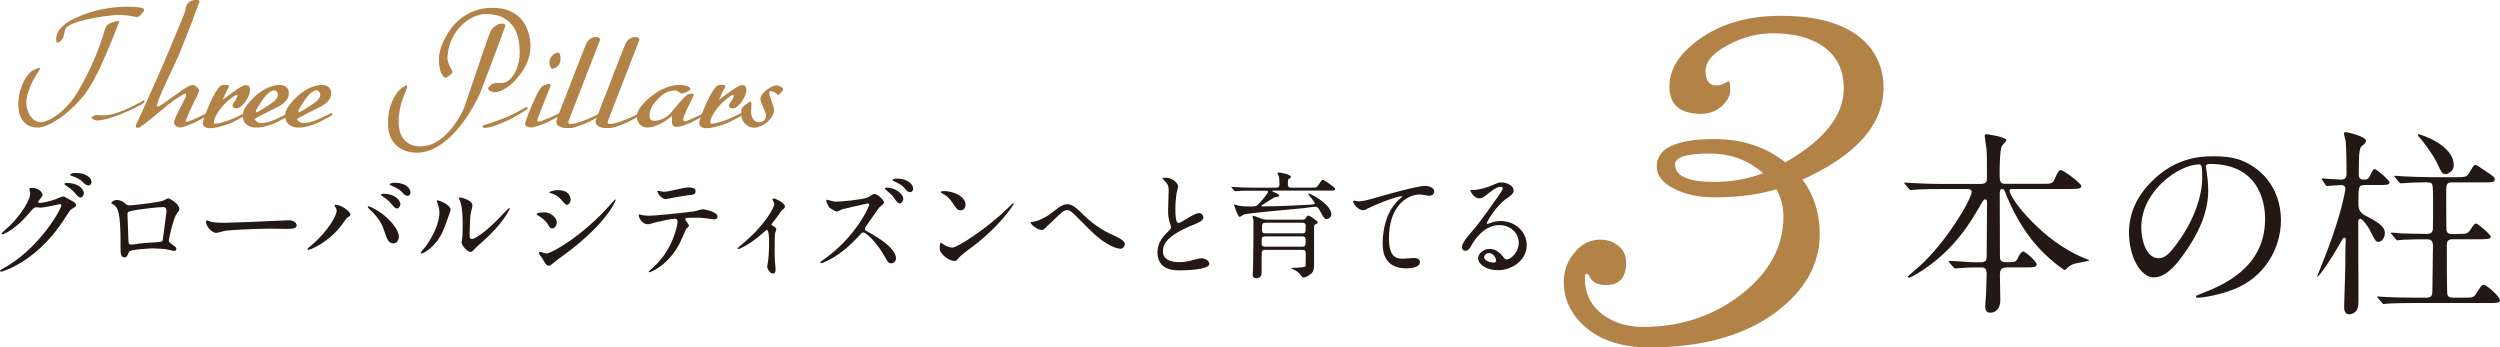 <?xml version="1.0" encoding="UTF-8"?>
<svg xmlns="http://www.w3.org/2000/svg" viewBox="0 0 427.28 59.38">
  <defs>
    <style>
      .cls-1 {
        isolation: isolate;
      }

      .cls-2 {
        fill: #231815;
      }

      .cls-3 {
        mix-blend-mode: multiply;
      }

      .cls-4 {
        fill: #b28247;
      }
    </style>
  </defs>
  <g class="cls-1">
    <g id="_レイヤー_2" data-name="レイヤー 2">
      <g id="_レイヤー_2-2" data-name="レイヤー 2">
        <g>
          <g>
            <g class="cls-3">
              <g>
                <path class="cls-2" d="M342.9,45.72c-.92,0-1.09,.41-1.09,1.42,0,.64,.07,3.63,.07,4.21,0,1.22-.68,2.1-1.73,2.1-.85,0-.85-.81-.85-1.15,0-.31,.14-1.9,.14-2.04,.03-1.19,.1-3.22,.1-3.46,0-1.09-.54-1.09-.98-1.09h-1.19c-.85,0-1.8,.07-2.21,.1-.17,0-.85,.07-.98,.07s-.14,0-.31-.2l-.75-.85s-.1-.1-.1-.17,.1-.07,.14-.07c.68,0,3.7,.24,4.31,.24h1.02c.98,0,1.05-.44,1.05-1.05,0-1.43,.07-7.77,.07-9.06,0-.34,0-.64-.31-.64-.27,0-.31,.1-1.02,1.32-1.46,2.51-4.07,7.02-9.54,10.69-.03,.03-2.04,1.36-2.48,1.36-.07,0-.2-.03-.2-.14s1.76-1.59,2.1-1.9c4.65-4.21,8.82-11.47,8.82-12.59,0-.51-.48-.51-.85-.51h-4.58c-.95,0-2.31,0-3.56,.07-.2,0-1.19,.1-1.39,.1-.1,0-.14,0-.34-.2l-.68-.81c-.07-.1-.14-.17-.14-.2,0-.07,.1-.07,.14-.07,.24,0,1.32,.1,1.56,.1,1.93,.1,3.19,.14,4.58,.14h6.75c1.12,0,1.12-.51,1.12-1.09,0-2.92,0-4.04-.07-4.79-.03-.24-.31-2.14-.31-2.31,0-.31,.2-.31,.31-.31s3.39,.44,3.39,1.05c0,.2-.71,.81-.78,.98-.34,.75-.37,3.63-.37,4.62,0,1.19,0,1.83,.88,1.83h6.35c1.56,0,1.8,0,2.17-.81,.61-1.43,.81-1.53,1.09-1.53,.41,0,3.46,2.24,3.46,2.71,0,.51-.64,.51-1.83,.51h-9.74c-.44,0-.68,0-.68,.31,0,1.22,5.53,8.59,12.76,11.5,.75,.31,.85,.31,.85,.41s-1.97,.41-2.34,.51c-.61,.17-.92,.31-1.42,.78-.27,.27-.34,.34-.44,.34-.14,0-2.88-1.9-5.02-4.45-.58-.64-3.22-3.83-5.12-8.79-.17-.44-.24-.61-.54-.61-.41,0-.41,.48-.41,.85,0,2.95,.03,7.7,.03,10.69,0,.37,0,.98,.95,.98h.61c1.05,0,1.26-.07,1.63-.98,.14-.27,.48-.85,.78-.85,.44,0,2.31,1.76,2.31,2.17,0,.54-.58,.54-1.83,.54h-3.36Z"/>
                <path class="cls-2" d="M377,28.48c0,.1,.07,.24,.07,.37,.14,1.09,.34,2.17,.34,3.67,0,2.27-.51,5.43-3.5,9.94-2.71,4.14-4.45,4.95-5.8,4.95-2.24,0-4.24-3.5-4.24-7.64,0-1.8,.37-5.23,3.77-8.65,4.31-4.41,8.86-4.41,10.83-4.41,3.09,0,4.51,.61,5.46,1.09,3.67,1.8,5.91,5.43,5.91,9.88s-2.55,9.84-8.55,11.95c-2.88,1.02-5.12,1.26-5.63,1.26-.14,0-.34-.03-.34-.24,0-.1,.07-.14,.92-.47,3.53-1.39,10.89-4.31,10.89-12.76,0-1.32-.14-9.4-9.4-9.4-.68,0-.71,.27-.71,.47Zm-11.03,10.42c0,2.21,.88,5.23,2.95,5.23,.98,0,1.8-.41,4.14-3.94,1.8-2.75,3.33-6.52,3.33-9.88,0-2.04-.14-2.21-.58-2.21-3.22,0-9.84,4.38-9.84,10.79Z"/>
                <path class="cls-2" d="M404.17,31.63c-1.09,0-1.09,.24-1.09,3.36,0,.88,.48,1.46,.92,1.7,2.34,1.26,3.6,1.93,3.6,3.16,0,.98-.71,1.49-1.05,1.49-.51,0-.61-.2-1.46-1.9-.41-.85-1.36-2.04-1.66-2.04-.14,0-.37,.1-.37,.37v3.77c0,1.22,.03,7.13,.03,8.45,0,2.27,0,2.51-.31,3.05-.14,.24-.64,.68-1.26,.68-.88,0-.88-.92-.88-1.36,0-.64,.14-3.9,.14-4.62,.07-2.24,.07-2.78,.07-4.78,0-.27,.07-1.73,.07-2.04,0-.2-.17-.31-.31-.31-.1,0-.47,.61-.51,.71-2.54,4.48-3.94,6.01-4.04,6.01-.03,0-.03-.07-.03-.1s.51-1.32,.58-1.46c3.53-8.59,4.24-13.27,4.24-13.51,0-.47-.41-.64-.61-.64-.37,0-2.34,.17-2.51,.17-.1,0-.17-.07-.27-.2l-.54-.78c-.07-.1-.14-.2-.14-.24,0-.07,.07-.07,.1-.07,.24,0,2.82,.2,3.29,.2,.88,0,.88-.78,.88-1.02,0-1.15-.03-4.55-.14-5.5-.03-.24-.31-1.26-.31-1.32,0-.24,.14-.27,.41-.27,.1,0,3.36,.68,3.36,1.49,0,.31-.27,.54-.58,.78-.48,.37-.65,.61-.65,4.89,0,.34,0,.95,.85,.95,.58,0,.78-.1,1.02-.58,.54-1.12,.61-1.22,.88-1.22s2.51,1.87,2.51,2.31c0,.41-.75,.41-1.6,.41h-2.65Zm15.78,8.35c1.49,0,1.76,0,2.17-.58,.71-1.05,.78-1.19,1.09-1.19,.34,0,2.51,1.93,2.51,2.27,0,.41-1.05,.41-1.8,.41h-4.68c-.68,0-1.05,.2-1.05,.95,0,1.29,0,8.21,.1,8.52,.14,.51,.75,.51,.95,.51h1.73c1.46,0,1.8,0,2.17-.58,.92-1.46,1.02-1.63,1.32-1.63,.58,0,2.82,2.1,2.82,2.65,0,.48-.68,.48-1.8,.48h-13.07c-1.09,0-3.36,.03-4.31,.1-.1,0-.61,.07-.71,.07s-.17-.07-.31-.24l-.65-.78c-.14-.14-.14-.17-.14-.2,0-.07,.03-.07,.1-.07,.24,0,1.29,.1,1.53,.1,1.53,.07,3.05,.1,4.65,.1h2.17c.27,0,.98,0,.98-.95,0-1.25,.1-6.68,.1-7.8,0-.44,0-1.22-.95-1.22-1.19,0-2.85,0-4.11,.07-.14,0-.95,.1-1.02,.1-.14,0-.2-.1-.31-.24l-.64-.78c-.14-.14-.17-.17-.17-.2,0-.07,.07-.1,.14-.1,.24,0,1.29,.1,1.49,.13,.61,0,2.85,.1,4.51,.1,.61,0,1.02-.2,1.05-.88,.03-1.02,.03-3.46,.03-4.62,0-.54,0-2.44-.1-2.78-.1-.51-.37-.54-1.26-.54-1.32,0-2.88,.07-3.67,.14-.07,0-.41,.03-.48,.03-.1,0-.17-.07-.31-.2l-.65-.78q-.14-.17-.14-.24s.03-.07,.1-.07c.24,0,1.29,.1,1.53,.1,1.53,.07,3.05,.14,4.65,.14h4.24c1.66,0,1.8,0,2.31-.81,.68-1.15,.75-1.29,1.02-1.29,.17,0,.31,.1,1.63,.98,1.53,1.02,1.66,1.12,1.66,1.53,0,.48-.64,.48-1.8,.48h-5.46c-.95,0-1.02,.34-1.02,1.46,0,1.56,0,5.16,.03,6.52,0,.85,.71,.85,1.05,.85h.71Zm-6.55-17.04c.14,0,5.97,1.76,5.97,5.26,0,1.26-1.19,1.56-1.39,1.56-.58,0-.68-.24-1.56-2.1-.61-1.22-2.24-3.5-3.05-4.34-.07-.1-.17-.24-.14-.31,.03-.03,.14-.07,.17-.07Z"/>
              </g>
            </g>
            <path class="cls-4" d="M293.21,33.73c-2.76,0-5.08-.47-6.96-1.41-2.06-1-3.09-2.29-3.09-3.88,0-3.11,3.29-4.67,9.87-4.67,4.88,0,9.02,1.41,12.43,4.23,3.7,3.06,5.55,7.08,5.55,12.08s-2.47,9.52-7.41,13.22c-5.41,4.05-12.64,6.08-21.69,6.08-4.7,0-8.41-1.2-11.11-3.62-2.35-2.12-3.53-4.64-3.53-7.58,0-1.94,.62-3.61,1.85-5.02,1.18-1.47,2.65-2.2,4.41-2.2,1.23,0,2.29,.38,3.17,1.15,.82,.71,1.23,1.62,1.23,2.73,0,2.59-1.15,3.88-3.44,3.88-1.53,0-2.5-.56-2.91-1.67-.47-.47-.71-.32-.71,.44,0,2.7,1.06,4.82,3.17,6.35,1.82,1.35,4.08,2.03,6.79,2.03,6.35,0,11.9-1.82,16.66-5.47,4.88-3.76,7.32-8.23,7.32-13.4,0-3.06-1.29-5.64-3.88-7.76-2.47-2-5.38-3-8.73-3-3.94,0-5.91,.62-5.91,1.85,0,2,2.23,3,6.7,3s8.46-1.12,12.17-3.35c6.64-3.82,9.96-8.02,9.96-12.61,0-3.23-1.23-5.67-3.7-7.32-2.12-1.41-4.91-2.12-8.38-2.12-2.7,0-5.29,.68-7.76,2.03-2.53,1.35-3.79,2.82-3.79,4.41s.62,2.47,1.85,2.47c.59,0,1.26-.23,2.03-.71,.23-.12,.35,.38,.35,1.5,0,.88-.41,1.73-1.23,2.56-1,1-2.26,1.5-3.79,1.5-3.59,0-5.38-1.56-5.38-4.67,0-2.94,1.68-5.61,5.03-8.02,3.7-2.7,8.38-4.06,14.02-4.06,7.41,0,12.55,1.88,15.43,5.64,1.41,1.94,2.12,4.14,2.12,6.61,0,6.47-4.85,11.81-14.55,16.05-4.11,1.82-8.85,2.73-14.19,2.73Z"/>
          </g>
          <g>
            <path class="cls-2" d="M5.01,32.31c0-.2,.28-.2,.44-.2,1.39,0,1.84,1.03,1.84,1.11,0,.24-.2,.5-.59,.99-.1,.14-.16,.22-.16,.32,0,.16,.24,.16,.32,.16,.2,0,1.66-.22,3.01-.79,.24-.1,.71-.32,.93-.32,.18,0,.28,.06,1.09,.53,.12,.06,.63,.34,.73,.4,.22,.14,.38,.34,.38,.5,0,.28-.14,.36-.79,.75-.22,.14-.3,.26-.99,1.33-1.01,1.58-3.15,4.83-7.09,7.45-2.18,1.43-3.82,1.9-3.94,1.9-.1,0-.18-.08-.18-.18,0-.08,.06-.12,.67-.46,6.04-3.33,9.8-10.08,9.8-10.7,0-.18-.16-.22-.22-.22-.04,0-2.77,.61-3.25,.61-.12,0-.65-.06-.77-.06-.38,0-.42,.04-1.25,.99-1.21,1.35-1.7,1.86-2.69,2.58-.81,.59-1.66,1.05-1.9,1.05-.1,0-.14-.06-.14-.12,0-.14,1.33-1.25,1.56-1.49,1.6-1.6,3.49-4.34,3.33-5.53-.02-.1-.14-.54-.14-.61Zm9.33,.67c0,.34-.24,.77-.57,.77-.28,0-.44-.12-1.05-.85-.4-.46-.59-.59-1.41-1.17-.1-.06-.3-.2-.3-.28s.16-.18,.34-.18c2.54,0,2.99,1.47,2.99,1.7Zm.48-2.99c.81,.48,.81,.93,.81,1.13,0,.3-.2,.57-.5,.57-.42,0-.61-.2-1.05-.65-.32-.34-1.15-.79-1.82-.97-.2-.06-.26-.16-.26-.22,0-.16,.52-.28,.71-.28,.77,0,1.43,0,2.1,.42Z"/>
            <path class="cls-2" d="M27.89,34.29c.67-.34,.73-.38,.89-.38,.24,0,1.88,.95,1.88,1.8,0,.24-.08,.32-.44,.79-.59,.75-1.37,4.36-1.37,4.6,0,.28,.1,.36,1.05,1.03,.1,.08,.24,.24,.24,.42,0,.24-.26,.34-.38,.34-.18,0-1.03-.24-1.21-.26-.79-.12-1.86-.18-2.46-.18-.34,0-3.82,.18-4,.55-.38,.83-.44,.99-.87,.99-.61,0-.61-.95-.61-1.19,0-3.47-.04-6.4-.71-7.33-.3-.4-.38-.44-.79-.67-.06-.04-.08-.08-.08-.12,0-.2,.55-.5,.83-.5,.81,0,1.19,.32,1.37,.46,.51,.44,.53,.46,1.01,.46,.55,0,5.11-.55,5.64-.81Zm-4.24,1.54c-1.86,.3-1.86,.34-1.86,.91,0,.61,.16,3.7,.16,4.4s.36,.67,.55,.67c.14,0,.85-.12,1.29-.18,.28-.04,.89-.1,1.47-.14,2.2-.12,2.44-.12,2.54-.42,.02-.06,.65-4.75,.65-4.93,0-.22,0-.75-.53-.75-.93,0-3.8,.36-4.26,.44Z"/>
            <path class="cls-2" d="M48.88,37.66c.12,0,.34-.02,.44-.02,1.21,0,1.39,.73,1.39,.87,0,.55-.81,.61-1.64,.61-.46,0-2.44-.04-2.83-.04-2.73,0-7.27,.26-7.74,.36-.24,.04-1.31,.36-1.54,.36-.85,0-1.76-1.23-1.76-1.9,0-.12,.06-.24,.16-.24s.57,.22,.67,.24c.34,.1,1.15,.18,2.42,.18,.65,0,7.57-.26,10.46-.42Z"/>
            <path class="cls-2" d="M57.32,35.4c-.12-.18-.14-.22-.14-.28,0-.1,.08-.12,.18-.12,1.05,0,2.52,1.17,2.52,1.68,0,.18-.1,.24-.36,.42-.3,.18-.42,.38-.81,.93-2.4,3.43-5.72,4.67-6,4.67-.12,0-.16-.1-.16-.14,0-.08,.06-.14,.55-.53,3.05-2.54,4.44-5.27,4.44-5.98,0-.32-.1-.48-.22-.65Zm5.68-.14c.1,0,.99,.36,1.98,1.03,1.41,.97,3.19,2.83,3.19,4.16,0,.3-.14,1.15-.99,1.15-.71,0-1.05-.71-1.37-1.74-.44-1.35-.79-2.16-2.06-3.53-.14-.14-.89-.83-.89-.89,0-.1,.04-.18,.14-.18Zm5.43-.4c0,.34-.24,.77-.57,.77-.28,0-.44-.12-1.05-.87-.3-.38-.44-.5-1.39-1.19-.2-.14-.3-.2-.3-.28s.16-.18,.34-.18c2.34,0,2.97,1.37,2.97,1.74Zm1.74-1.96c0,.24-.16,.57-.5,.57-.42,0-.63-.26-1.03-.71-.32-.34-1.13-.81-1.78-1.05-.2-.06-.26-.14-.26-.2,0-.16,.5-.28,.73-.28,2.44,0,2.83,1.29,2.83,1.66Z"/>
            <path class="cls-2" d="M75.67,39.58c-1.19,2.58-3.27,3.76-3.66,3.76-.08,0-.1-.06-.1-.1,0-.16,.63-.85,.79-1.05,2.18-2.99,2.4-5.15,2.4-5.8,0-.52-.02-.73-.34-1.7-.04-.14-.08-.26-.08-.36,0-.06,.02-.1,.1-.1,.14,0,2.24,.67,2.24,1.68,0,.06-1.01,2.91-1.35,3.66Zm3.21,1.84c0-.1,.1-.61,.12-.71,.06-.38,.08-1.94,.08-2.44,0-2.42-.24-3.23-.38-3.72-.04-.1-.26-.61-.26-.71,0-.08,.08-.1,.12-.1,.1,0,2.18,.36,2.18,1.39,0,.24-.28,1.27-.32,1.49-.08,.53-.16,2.93-.16,3.58,0,.26,.02,.65,.38,.65,.59,0,2.42-1.31,4.32-3.23,.34-.34,2.02-2.12,2.1-2.12,.04,0,.08,.04,.08,.08,0,.16-1.15,2.61-4.61,5.67-1.03,.89-1.23,1.09-1.37,1.27-.34,.38-.52,.51-.65,.53-.57,.1-1.62-1.07-1.62-1.62Z"/>
            <path class="cls-2" d="M95.16,38.05c0,.4-.3,.99-.77,.99-.3,0-.4-.12-.69-.61-.42-.71-1.09-1.23-1.8-1.64-.06-.04-.18-.12-.18-.2,0-.28,1.13-.3,1.39-.3,.85,0,2.06,.79,2.06,1.76Zm-2.44,6.14c-.06-.1-.42-.52-.48-.61-.06-.1-.12-.26-.12-.38,0-.08,.06-.14,.18-.14,.18,0,.93,.26,1.09,.26,.85,0,6.18-2.97,10.91-8.34,.1-.12,.79-.89,.85-.89,.04,0,.08,.02,.08,.08,0,.22-1.74,4.46-9.94,10.2-.24,.16-1.19,1.05-1.45,1.05-.44,0-.63-.32-1.13-1.23Zm4.81-10.08c0,.46-.32,.89-.63,.89-.22,0-.32-.08-1.03-.93-.53-.63-1.23-.91-1.7-1.05-.08-.02-.3-.08-.3-.14s.55-.38,1.52-.38c2.14,0,2.14,1.54,2.14,1.6Z"/>
            <path class="cls-2" d="M117.76,38.59c0,.14-.48,.51-.53,.61-.06,.08-.81,1.9-.99,2.24-1.9,3.82-4.99,5.09-5.25,5.09-.08,0-.12-.04-.12-.1s.89-.85,1.05-.99c3.27-3.13,3.88-7.19,3.88-7.47,0-.24-.04-.59-.48-.59-.52,0-2.34,.4-3.15,.59-.22,.06-1.21,.36-1.43,.36-.99,0-1.56-1.07-1.56-1.5,0-.12,.04-.2,.14-.2,.04,0,.26,.08,.3,.1,.28,.08,.91,.14,1.25,.14,1.27,0,6.4-.55,7.78-.75,.24-.04,1.27-.36,1.49-.36,.24,0,2.5,.44,2.5,1.25,0,.36-.32,.48-.57,.48-.22,0-1.19-.16-1.39-.18-.42-.04-.97-.1-1.41-.1-.67,0-1.86,0-2,.06-.14,.08-.18,.2-.14,.3,.02,.06,.63,.85,.63,1.03Zm-4.4-5.82c.61,0,.83-.06,2.81-.5,.52-.12,1.15-.24,1.58-.24s1.13,.08,1.13,.65-.34,.61-1.5,.73c-1.01,.12-2.34,.38-2.63,.44-.1,.02-.87,.18-.93,.18-.97,0-1.58-1.39-1.49-1.43,.12,.02,.91,.16,1.03,.16Z"/>
            <path class="cls-2" d="M131.93,38.49c.34,.22,.75,.42,.75,.67,0,.1-.18,.55-.2,.67-.04,.26-.08,.57-.08,2.85,0,.52,0,1.15,.04,1.9,0,.2,.12,1.21,.12,1.43,0,.16,0,.75-.44,.75-.48,0-.99-.77-.99-1.17,0-.08,0-.14,.1-.71,.14-.71,.22-2.42,.22-3.41,0-.5,0-2.18-.4-2.18-.06,0-.1,.04-.42,.32-2.32,2.14-4.32,2.97-4.44,2.97-.1,0-.12-.08-.12-.12,0-.1,.59-.59,.79-.75,3.94-3.25,5.47-6.3,5.47-6.79,0-.12-.04-.3-.14-.48-.02-.04-.16-.28-.16-.32,0-.12,.12-.2,.22-.2,.22,0,1.9,.69,1.9,1.37,0,.16-.08,.3-.16,.36-.38,.32-.42,.34-.61,.63-.44,.65-.55,.79-1.54,2.06,0,.04,.04,.12,.08,.14Z"/>
            <path class="cls-2" d="M148.34,34.76c-.14,0-4.32,.99-4.4,1.01-.14,.04-.75,.38-.89,.38-.3,0-1.23-.59-1.33-.71-.16-.14-.5-1.01-.5-1.15,0-.08,.02-.16,.12-.16,.02,0,.46,.12,.51,.14,.61,.18,.85,.2,1.07,.2,.65,0,4.38-.32,5.41-.73,.2-.08,.91-.61,1.09-.61,.48,0,1.68,1.01,1.68,1.51,0,.18-.73,.71-.85,.85-.4,.5-1.94,2.79-2.28,3.25-.06,.1-.16,.24-.16,.4,0,.18,.04,.22,.87,.67,.89,.51,4.46,2.52,4.46,4.32,0,.46-.36,.87-.83,.87s-.53-.14-1.23-1.37c-1.37-2.4-3.11-3.9-3.53-3.9-.22,0-.28,.06-.71,.55-.69,.73-2.71,2.95-5.29,4.22-.54,.28-1.07,.48-1.23,.48-.04,0-.14,0-.14-.12,0-.08,.79-.65,.91-.73,5.19-3.74,7.53-8.87,7.47-9.19-.04-.16-.2-.16-.24-.16Zm6.04-.75c0,.28-.24,.75-.59,.75-.3,0-.48-.18-1.01-.95-.34-.5-.55-.67-1.29-1.29-.08-.06-.28-.24-.28-.32,0-.1,.2-.14,.36-.14,1.41,0,2.81,1.05,2.81,1.94Zm1.7-1.76c0,.22-.16,.59-.52,.59-.42,0-.65-.3-1.01-.75-.34-.38-1.11-.87-1.74-1.11-.2-.08-.26-.16-.26-.22,0-.12,.36-.24,.75-.24,1.7,0,2.77,.89,2.77,1.72Z"/>
            <path class="cls-2" d="M165.79,42.47c-.52,.38-1.52,1.13-1.94,1.62-.38,.46-.42,.5-.71,.5-1.07,0-2.54-1.27-2.54-2.06,0-.14,.02-1.05,.2-1.05,.08,0,.52,.34,.59,.38,.26,.16,.91,.46,1.35,.46,.97,0,6.22-3.51,9.51-6.75,.32-.32,.87-.87,.91-.87s.1,.06,.1,.1c0,.18-2.32,3.88-7.47,7.68Zm-1.62-6.52c-.53,0-.73-.32-1.39-1.31-.67-1.01-1.25-1.31-1.8-1.62-.08-.04-.18-.1-.18-.18s.16-.18,.44-.18c2.12,0,3.78,1.13,3.78,2.3,0,.59-.34,.99-.85,.99Z"/>
            <path class="cls-2" d="M184.96,36.51c2.4,2.4,4.36,3.27,5.55,3.8,.93,.44,1.74,.87,1.74,1.45,0,.12-.18,.75-.73,.75-.18,0-1.96-.06-4.91-2.89-.48-.46-2.59-2.59-3.03-3.01-.46-.44-.79-.69-1.11-.69-.65,0-.83,.18-2.46,1.76-.14,.14-1.58,1.5-1.62,1.53-.08,.06-.2,.1-.32,.1-.75,0-1.92-.93-1.92-1.27,0-.08,.04-.1,.38-.14,.91-.08,2.36-.83,3.23-1.53,1.66-1.33,2.06-1.46,2.73-1.46,.52,0,1.17,.3,2.48,1.6Z"/>
            <path class="cls-2" d="M199.31,39.89c.59-.55,.85-.81,.85-1.07,0-.06-.14-.51-.18-.61-.24-.75-.34-1.21-.34-2.32,0-.46,.1-2.75,.1-3.27,0-.99-.28-1.29-.59-1.6-.42-.44-.48-.5-.48-.55,0-.08,.48-.1,.54-.1,1.13,0,2.14,.91,2.14,1.49,0,.18-.24,1.07-.28,1.27-.08,.55-.18,1.47-.18,2.61,0,.75,0,2.36,.52,2.36,.28,0,.4-.08,1.47-.75,.22-.14,1.47-.93,2.04-.93,.46,0,.75,.4,.75,.73,0,.59-.81,.91-1.52,1.19-4.71,1.9-5.39,3.35-5.39,4.63s1.15,1.84,2.75,1.84c.99,0,1.78-.2,2.38-.36,.89-.24,1.11-.3,1.49-.3,.67,0,1.31,.46,1.31,.95,0,1.01-4.04,1.11-5.09,1.11-.91,0-3.78,0-3.78-3.11,0-.55,.16-1.92,1.5-3.21Z"/>
            <path class="cls-2" d="M214.04,32.59c-1.74,0-2.32,.04-2.5,.06-.08,0-.36,.04-.42,.04-.08,0-.12-.04-.18-.12l-.4-.46c-.04-.06-.08-.1-.08-.14,0-.02,.02-.04,.08-.04,.14,0,.73,.06,.87,.06,.97,.06,1.78,.08,2.71,.08h4c.55,0,.55-.36,.55-.57,0-.26-.02-.99-.06-1.25,0-.1-.26-.5-.26-.59,0-.08,.06-.18,.28-.18,.14,0,2.02,.32,2.02,.77,0,.1-.1,.16-.36,.32-.12,.06-.18,.1-.18,.97,0,.28,.08,.53,.55,.53h3.33c.85,0,.93,0,1.13-.18,.18-.16,.73-1.17,.95-1.17,.18,0,2.12,1.27,2.12,1.58,0,.28-.38,.28-1.05,.28h-9.51c-.16,0-.2,0-.2,.08,0,.04,.5,.26,.59,.3,.53,.24,.59,.32,.59,.44,0,.2-.08,.22-.67,.3-.2,.02-1.58,.95-1.88,1.13-.08,.06-.46,.26-.46,.32,0,.12,.14,.12,.18,.12,3.07,0,6.44-.2,7.98-.28,.87-.06,.95-.04,.95-.24,0-.26-1.11-1.46-1.11-1.62,0-.04,.02-.06,.06-.06,.32,0,3.88,1.84,3.88,3.58,0,.38-.36,.77-.77,.77s-.5-.14-1.21-1.45c-.34-.63-.53-.63-.73-.63-.52,0-1.35,.16-1.86,.22-1.64,.18-9.31,.81-10.34,1.09-.14,.04-.65,.42-.77,.42-.3,0-.93-1.98-.93-2,0-.04,0-.12,.06-.12,.12,0,.59,.18,.69,.2,.71,.14,2.04,.14,2.12,.14,.85,0,.91-.02,1.43-.55,.63-.65,1.49-1.76,1.49-1.94,0-.2-.18-.2-.32-.2h-2.4Zm2.2,10.1c-.32,0-.53,.06-.59,.4-.02,.06-.02,2.16-.02,3.25,0,.51,0,1.21-.91,1.21-.61,0-.61-.44-.61-.67,0-.2,.06-1.17,.06-1.37,.04-1.5,.06-5.57,.06-7.23v-.61c-.02-.1-.14-.55-.14-.65,0-.04,0-.14,.1-.14,.14,0,1.09,.38,1.35,.47,.5,.2,.83,.2,1.07,.2h5.92c.18,0,.38,0,.53-.16,.08-.08,.42-.57,.53-.57s1.64,.91,1.64,1.19c0,.12-.04,.14-.38,.32-.18,.1-.26,.18-.26,.48v6.44c0,.99-.22,1.37-.75,1.72-.42,.3-.83,.46-1.03,.46-.14,0-.24-.06-.34-.2-.34-.46-.51-.67-.97-.95-.14-.08-.87-.42-.87-.44,0-.06,.16-.06,.26-.06,.36,0,2.08-.04,2.24-.26,.04-.08,.04-1.96,.04-2.12,0-.59-.16-.69-.63-.69h-6.3Zm6.26-.53c.65,0,.65-.2,.65-1.03,0-.44,0-.73-.65-.73h-6.2c-.67,0-.67,.24-.67,1.05,0,.46,.02,.71,.65,.71h6.22Zm-6.2-4.08c-.61,0-.61,.22-.61,1.07,0,.44,0,.73,.61,.73h6.24c.61,0,.61-.12,.61-1.37,0-.44-.46-.44-.61-.44h-6.24Z"/>
            <path class="cls-2" d="M232.08,34.41c.85,0,1.15-.08,3.86-.85,1.76-.5,6.28-1.78,7.61-1.78,.69,0,1.58,.28,1.58,.95,0,.51-.52,.73-.79,.73-.26,0-1.39-.22-1.62-.22-2.52,0-5.33,2.32-5.33,7.43,0,3.33,1.25,3.54,2.42,3.54,.3,0,1.72-.12,1.88-.12,.61,0,.99,.26,.99,.73,0,1.05-2.18,1.05-2.3,1.05-4.06,0-4.06-3.31-4.06-4.24,0-.87,.02-5.07,2.89-7.62,.08-.06,.48-.38,.48-.42s-.08-.04-.12-.04c-1.13,0-5.25,1.76-5.88,2.12-.28,.16-.48,.26-.69,.26-.99,0-1.92-1.33-1.68-1.6,.08-.1,.67,.08,.77,.08Z"/>
            <path class="cls-2" d="M259.57,41.48c0-1.62-1.37-3.01-3.35-3.01-2.61,0-4.3,2.71-4.65,3.33-.4,.67-.59,1.05-1.13,1.05-.48,0-.57-.4-.57-.55,0-.5,.16-.93,1.56-2.58,1.29-1.5,1.49-1.76,4.48-5.96,.65-.93,.93-1.35,.93-1.56,0-.14-.14-.28-.38-.28-.73,0-1.9,.99-2.24,1.27-.79,.65-1.07,.71-1.41,.71-.93,0-1.54-1.27-1.54-1.37,0-.06,.06-.06,.48-.06,1.05,0,2.52-.48,3.07-.71,1.23-.54,1.37-.59,1.8-.59,.79,0,2.08,.5,2.08,1.37,0,.57-.46,.89-1.41,1.54-1.43,1.01-3.17,3.72-3.17,4.06,0,.06,.06,.14,.12,.14,.12-.04,.38-.14,.5-.18,.63-.24,1.19-.32,1.74-.32,2.54,0,4.46,1.88,4.46,4.12,0,2.52-2.44,4.28-4.95,4.28-1.96,0-3.37-1.05-3.37-2.04,0-.71,.83-1.6,1.96-1.6,.93,0,1.7,.55,2.26,1.27,.28,.36,.4,.54,.67,.54,.67,0,2.06-1.21,2.06-2.85Zm-5.09,1.78c-.48,0-.83,.38-.83,.69,0,.52,.85,.93,1.7,.93,.2,0,.34-.14,.34-.36,0-.47-.48-1.27-1.21-1.27Z"/>
          </g>
          <g>
            <path class="cls-4" d="M20.22,3.54c.1-.01,.15,.01,.15,.07,0,.06,0,.14-.03,.24-.03,.1-.07,.2-.12,.31-.05,.11-.1,.21-.14,.29-.03,.06-.12,.3-.28,.73-.16,.43-.37,.98-.65,1.65-.27,.67-.59,1.41-.94,2.24-.35,.82-.72,1.65-1.1,2.47-.38,.82-.79,1.61-1.21,2.37-.42,.76-.82,1.39-1.21,1.92-.58,.78-1.24,1.55-2,2.29s-1.52,1.39-2.31,1.96c-.78,.56-1.55,1-2.29,1.32-.74,.32-1.4,.45-1.98,.39-.58-.05-1.06-.21-1.46-.47-.4-.26-.72-.6-.96-1.01-.24-.41-.4-.89-.48-1.44-.08-.55-.1-1.15-.04-1.79,.05-.65,.17-1.25,.35-1.81,.18-.56,.38-1.06,.61-1.49s.46-.79,.71-1.08,.47-.49,.66-.6c.4-.22,.71-.36,.93-.42,.22-.06,.36-.07,.41-.03,.05,.06,.04,.13-.03,.22s-.17,.22-.28,.4c-.06,.1-.19,.32-.41,.67-.22,.35-.45,.77-.68,1.26-.23,.49-.45,1.02-.64,1.6-.19,.58-.29,1.14-.29,1.69s.08,1.02,.23,1.44c.15,.43,.34,.78,.58,1.07,.23,.29,.49,.51,.78,.66,.29,.15,.58,.23,.87,.23s.66-.1,1.16-.3,1.05-.52,1.66-.96c.6-.44,1.23-1.01,1.88-1.72,.65-.71,1.26-1.57,1.83-2.59,.81-1.41,1.48-2.7,2.01-3.86,.53-1.16,.96-2.18,1.3-3.07,.34-.89,.59-1.62,.77-2.22,.18-.59,.32-1.03,.41-1.32,.04-.1,.1-.21,.16-.33s.18-.24,.34-.36c.16-.12,.37-.23,.65-.33,.27-.1,.63-.19,1.07-.26Zm4.41-1.83c0,.15-.17,.4-.49,.74-.33,.33-.59,.49-.78,.49-.41-.1-.83-.18-1.26-.25-.36-.05-.75-.1-1.16-.13s-.8-.04-1.14-.01c-1.51,.15-2.79,.33-3.83,.53s-1.9,.41-2.57,.62c-.67,.21-1.16,.41-1.49,.6-.33,.19-.54,.33-.62,.44-.07,.11-.13,.24-.17,.39-.05,.15-.09,.3-.12,.45-.03,.15-.06,.29-.09,.42-.03,.13-.05,.23-.06,.3-.01,.08-.05,.17-.11,.27-.06,.1-.13,.19-.22,.29-.08,.1-.17,.18-.27,.25s-.19,.12-.29,.14c-.1,.03-.17,.02-.22-.01-.05-.03-.08-.09-.1-.15-.02-.07-.03-.15-.04-.24,0-.09-.01-.17-.01-.24,0-.15,.05-.42,.16-.79s.39-.79,.84-1.23c.45-.45,1.07-.88,1.84-1.29,.78-.4,1.79-.81,3.04-1.21,.63-.21,1.26-.37,1.9-.49,.63-.12,1.23-.22,1.78-.29,.56-.07,1.06-.11,1.51-.13,.45-.02,.82-.03,1.09-.03,.63,0,1.14,.02,1.51,.05,.38,.03,.67,.08,.88,.12s.34,.11,.4,.17c.06,.07,.09,.14,.09,.21Zm.04,15.43s.03,.11,.02,.24-.12,.25-.31,.36c-.96,.54-1.86,.98-2.69,1.34-.83,.36-1.57,.65-2.22,.87-.65,.22-1.19,.38-1.63,.47-.44,.1-.74,.15-.91,.16-.36,.03-.66-.02-.91-.13-.25-.12-.37-.23-.37-.34,0-.1,.08-.18,.23-.24,.15-.06,.28-.12,.39-.17,.05-.03,.16-.04,.32-.03,.16,0,.35,.02,.57,.03s.46,.02,.71,.01,.5-.03,.75-.07c.56-.1,1.15-.26,1.77-.49,.62-.23,1.19-.47,1.71-.72,.52-.25,.97-.47,1.34-.67,.37-.2,.6-.32,.68-.36,.17-.1,.29-.17,.37-.22,.08-.05,.14-.06,.16-.03Z"/>
            <path class="cls-4" d="M35.63,19.35c.01,.07,0,.15-.05,.25-.05,.1-.11,.17-.17,.23-.19,.11-.47,.26-.83,.44-.36,.19-.73,.37-1.1,.57-.19,.11-.39,.2-.59,.27-.2,.07-.38,.14-.55,.21-.76,.32-1.28,.47-1.59,.47-.18,0-.38-.07-.6-.21-.27-.17-.41-.38-.41-.64,0-.32,.36-1.15,1.07-2.51,.17-.33,.32-.64,.47-.92,.15-.28,.27-.53,.37-.75,.1-.22,.15-.4,.17-.54,.02-.14-.01-.22-.09-.25-.38,.14-.94,.45-1.68,.95s-1.63,1.2-2.69,2.1c-1.08,.92-1.92,1.6-2.5,2.04-.58,.44-.93,.68-1.04,.72-.18,.07-.31,.09-.39,.06-.08-.03-.13-.05-.14-.06-.11-.11-.14-.22-.08-.34,.05-.12,.08-.18,.08-.2,.14-.27,.34-.7,.6-1.29,.26-.58,.56-1.25,.9-1.99,.34-.74,.69-1.52,1.05-2.34,.36-.82,.71-1.59,1.04-2.33,.33-.73,.62-1.39,.88-1.98s.44-1.01,.55-1.29c.47-1.11,.91-2.17,1.32-3.17,.18-.43,.36-.86,.54-1.3,.18-.44,.35-.86,.53-1.27s.33-.78,.46-1.12c.14-.34,.25-.63,.35-.87,.11-.26,.17-.5,.19-.72,.01-.22,.08-.44,.19-.66,.29-.62,.89-.93,1.81-.93,.11,0,.21,.04,.3,.11,.09,.08,.11,.18,.05,.32-.4,1.09-.87,2.35-1.42,3.79-.55,1.44-1.22,3.13-2,5.05-.1,.22-.27,.6-.52,1.14-.25,.54-.53,1.15-.84,1.82-.32,.67-.64,1.37-.98,2.09s-.62,1.38-.87,1.97c-.24,.59-.42,1.07-.53,1.44-.11,.37-.1,.54,.04,.52,.27-.07,.65-.28,1.13-.63,.48-.35,1.15-.83,2.02-1.45,.76-.55,1.37-.96,1.83-1.23,.47-.27,.82-.4,1.05-.4,.07,0,.17,.03,.29,.09,.12,.06,.25,.15,.39,.26,.26,.22,.39,.43,.39,.62,0,.21-.35,.98-1.05,2.31-.18,.36-.33,.67-.44,.94-.12,.27-.22,.51-.31,.73-.09,.22-.17,.43-.25,.62-.08,.19-.15,.38-.24,.58-.06,.12,.03,.17,.25,.12,.22-.04,.5-.13,.84-.28,.34-.14,.72-.31,1.12-.49s.77-.36,1.08-.53c.08-.04,.2-.1,.35-.17,.15-.07,.23-.07,.25,0Z"/>
            <path class="cls-4" d="M42.73,15.31c0,.58-.24,1.22-.72,1.94-.27,.41-.58,.75-.91,1-.33,.25-.67,.33-1.01,.24-.14-.04-.23-.11-.29-.21-.05-.08-.06-.2-.03-.36,.03-.16,.15-.36,.36-.61,.07-.08,.14-.19,.21-.31,.07-.12,.12-.24,.16-.36,.04-.12,.07-.22,.07-.31,0-.09-.01-.13-.05-.13-.22,0-.71,.32-1.48,.97-.27,.22-.56,.49-.85,.81-.3,.32-.57,.66-.81,1.02-.25,.36-.45,.71-.61,1.07-.16,.36-.22,.68-.2,.97,.01,.08,.11,.12,.3,.1,.19-.01,.39-.05,.63-.1,.23-.05,.47-.12,.7-.2,.23-.08,.4-.13,.52-.15,.34-.11,.72-.25,1.14-.43,.42-.18,.94-.43,1.58-.74,.08-.04,.2-.1,.35-.17,.15-.07,.23-.07,.25,0,.03,.07,.02,.15-.03,.25s-.11,.17-.2,.21c-.18,.11-.45,.26-.82,.45s-.74,.38-1.11,.58c-.1,.04-.29,.12-.58,.24-.29,.12-.62,.24-1.01,.36-.38,.12-.8,.23-1.24,.33-.44,.1-.85,.14-1.24,.14-.36,0-.65-.09-.88-.28-.23-.19-.31-.46-.24-.81,.03-.16,.13-.5,.31-1.01,.18-.51,.45-1.19,.82-2.04,.43-.95,.78-1.64,1.06-2.07,.28-.43,.53-.75,.73-.96,.08-.08,.2-.14,.35-.18s.3-.05,.45-.05c.18,0,.37,.01,.58,.04,.05,.01,.1,.04,.12,.08,.03,.04,.03,.1,.01,.16-.02,.07-.07,.17-.13,.31-.14,.23-.29,.52-.45,.87s-.33,.71-.49,1.09c.11-.07,.34-.24,.69-.52,.35-.27,.73-.56,1.14-.85s.81-.56,1.21-.79c.39-.23,.68-.35,.88-.35,.51,0,.76,.25,.76,.76Z"/>
            <path class="cls-4" d="M49.54,19.35c.01,.07,0,.15-.05,.25s-.11,.17-.18,.23c-.18,.11-.45,.26-.82,.44s-.73,.37-1.09,.57c-.19,.11-.39,.2-.6,.28-.21,.08-.4,.15-.58,.22-.41,.15-.88,.27-1.39,.37-.52,.1-1.01,.12-1.48,.06-.47-.05-.88-.22-1.23-.49s-.55-.72-.62-1.34c-.07-.56,.11-1.14,.54-1.74,.43-.6,.98-1.22,1.67-1.87,.37-.33,.8-.64,1.28-.93,.48-.29,.96-.51,1.45-.66,.49-.15,.95-.22,1.4-.22,.45,0,.82,.14,1.12,.4,.15,.12,.26,.28,.32,.45,.06,.18,.09,.36,.09,.56,0,.74-.42,1.4-1.26,1.98-.08,.06-.25,.15-.49,.28-.25,.13-.53,.28-.86,.44s-.67,.34-1.03,.52c-.36,.18-.7,.35-1.02,.52-.32,.17-.59,.31-.81,.43-.23,.12-.36,.21-.4,.25,.05,.1,.13,.2,.24,.32s.25,.21,.45,.28c.2,.07,.46,.09,.78,.07,.32-.02,.74-.11,1.25-.28,.34-.11,.72-.26,1.14-.45,.42-.19,.94-.45,1.58-.76,.08-.04,.2-.1,.35-.17,.15-.07,.23-.07,.25,0Zm-2.29-3.75c-.18-.16-.38-.21-.62-.14-.23,.07-.47,.21-.71,.41-.24,.21-.48,.46-.72,.76-.24,.3-.46,.6-.65,.9s-.36,.56-.49,.79c-.14,.23-.22,.38-.25,.45-.01,.03-.03,.09-.05,.18-.02,.09,0,.17,.05,.24,.03,.03,.14-.01,.33-.11s.41-.23,.66-.38c.25-.15,.5-.31,.75-.48,.25-.17,.46-.31,.63-.42,.69-.44,1.1-.86,1.25-1.25,.14-.39,.09-.7-.18-.94Z"/>
            <path class="cls-4" d="M56.78,19.35c.01,.07,0,.15-.05,.25s-.11,.17-.18,.23c-.18,.11-.45,.26-.82,.44s-.73,.37-1.09,.57c-.19,.11-.39,.2-.6,.28-.21,.08-.4,.15-.58,.22-.41,.15-.88,.27-1.39,.37-.52,.1-1.01,.12-1.48,.06-.47-.05-.88-.22-1.23-.49s-.55-.72-.62-1.34c-.07-.56,.11-1.14,.54-1.74,.43-.6,.98-1.22,1.67-1.87,.37-.33,.8-.64,1.28-.93,.48-.29,.96-.51,1.45-.66,.49-.15,.95-.22,1.4-.22,.45,0,.82,.14,1.12,.4,.15,.12,.26,.28,.32,.45,.06,.18,.09,.36,.09,.56,0,.74-.42,1.4-1.26,1.98-.08,.06-.25,.15-.49,.28-.25,.13-.53,.28-.86,.44s-.67,.34-1.03,.52c-.36,.18-.7,.35-1.02,.52-.32,.17-.59,.31-.81,.43-.23,.12-.36,.21-.4,.25,.05,.1,.13,.2,.24,.32s.25,.21,.45,.28c.2,.07,.46,.09,.78,.07,.32-.02,.74-.11,1.25-.28,.34-.11,.72-.26,1.14-.45,.42-.19,.94-.45,1.58-.76,.08-.04,.2-.1,.35-.17,.15-.07,.23-.07,.25,0Zm-2.29-3.75c-.18-.16-.38-.21-.62-.14-.23,.07-.47,.21-.71,.41-.24,.21-.48,.46-.72,.76-.24,.3-.46,.6-.65,.9s-.36,.56-.49,.79c-.14,.23-.22,.38-.25,.45-.01,.03-.03,.09-.05,.18-.02,.09,0,.17,.05,.24,.03,.03,.14-.01,.33-.11s.41-.23,.66-.38c.25-.15,.5-.31,.75-.48,.25-.17,.46-.31,.63-.42,.69-.44,1.1-.86,1.25-1.25,.14-.39,.09-.7-.18-.94Z"/>
            <path class="cls-4" d="M86.37,4.45c-.49,1.35-1,2.7-1.5,4.06-.22,.58-.45,1.19-.69,1.83-.24,.65-.49,1.3-.74,1.96-.25,.66-.5,1.31-.75,1.96-.25,.65-.49,1.26-.72,1.85-.01,.04-.09,.21-.24,.52-.14,.3-.35,.69-.61,1.16-.26,.47-.58,1.01-.95,1.61-.37,.6-.79,1.21-1.27,1.82-.47,.62-1,1.22-1.57,1.8-.57,.58-1.18,1.1-1.82,1.56-.65,.45-1.33,.82-2.05,1.1s-1.47,.42-2.26,.42c-.21,0-.47-.02-.8-.06s-.67-.12-1.03-.24c-.36-.12-.72-.29-1.08-.52-.36-.23-.69-.53-.99-.91-.3-.38-.53-.83-.71-1.37-.18-.54-.27-1.18-.27-1.94,0-1.25,.15-2.29,.46-3.12,.31-.83,.65-1.5,1.03-2s.73-.86,1.07-1.06c.34-.21,.53-.31,.59-.31,.12,.03,.16,.14,.12,.35s-.14,.47-.29,.78c-.29,.63-.53,1.3-.73,2s-.33,1.4-.4,2.09-.06,1.36,.03,1.99,.27,1.19,.56,1.66c.28,.47,.68,.85,1.18,1.14s1.15,.43,1.92,.43,1.46-.15,2.11-.45c.65-.3,1.25-.69,1.8-1.15,.55-.47,1.04-.98,1.46-1.52s.79-1.07,1.1-1.58,.55-.94,.72-1.31c.17-.37,.28-.61,.32-.72,.58-1.66,1.12-3.26,1.64-4.8,.52-1.54,.98-2.91,1.39-4.12s.76-2.2,1.04-2.98c.28-.78,.48-1.23,.59-1.35,.26-.32,.55-.56,.86-.74,.31-.18,.66-.27,1.06-.27,.23,0,.37,.14,.41,.41Zm4.29,3.52c0,.82-.16,1.66-.48,2.5-.32,.84-.83,1.7-1.52,2.57-.3,.37-.62,.72-.96,1.05-.34,.33-.68,.62-1.04,.86-.36,.24-.71,.43-1.07,.58-.36,.14-.7,.22-1.03,.22-.23,0-.47-.06-.72-.17-.27-.12-.41-.28-.41-.47,0-.08,.12-.25,.37-.49,.3-.29,.62-.43,.97-.43h.95c.85,0,1.6-.58,2.25-1.73,.15-.26,.3-.57,.43-.93,.11-.32,.21-.7,.3-1.14s.13-.97,.13-1.58-.07-1.28-.2-2.02c-.13-.74-.4-1.44-.8-2.09-.41-.65-.99-1.2-1.76-1.64-.77-.44-1.79-.66-3.07-.66-.62,0-1.29,.16-2.01,.47s-1.4,.78-2.04,1.39c-.64,.61-1.19,1.36-1.64,2.26-.45,.89-.73,1.92-.82,3.07-.03,.21-.02,.42,.01,.63,.03,.21,.09,.4,.15,.57,.06,.21,.14,.4,.25,.58,.29,.48,.43,.8,.43,.97,0,.08-.16,.26-.47,.54-.34,.27-.6,.41-.78,.41-.15,0-.35-.23-.6-.68-.1-.15-.17-.35-.23-.6-.07-.22-.12-.5-.17-.83-.04-.34-.06-.77-.06-1.29,0-.33,.07-.77,.22-1.33,.14-.56,.37-1.15,.68-1.78,.31-.63,.7-1.27,1.18-1.92,.48-.65,1.06-1.23,1.73-1.75,.67-.52,1.45-.95,2.33-1.28,.88-.33,1.87-.49,2.98-.49s2.04,.15,2.8,.46c.75,.31,1.37,.7,1.85,1.16,.48,.47,.85,.98,1.1,1.52,.25,.55,.44,1.07,.56,1.57s.18,.92,.2,1.28,.02,.58,.02,.66Zm-.54,10.34c.07,.04,.09,.1,.07,.18s-.07,.14-.13,.2c-.88,.59-1.71,1.08-2.48,1.48-.78,.4-1.47,.72-2.09,.97-.62,.25-1.14,.43-1.58,.54s-.75,.17-.94,.17h-.17c-.11,0-.19-.02-.23-.06-.11-.07-.15-.14-.12-.21,.03-.07,.08-.12,.14-.14,.71-.23,1.32-.44,1.82-.61s.94-.33,1.32-.47c.38-.14,.71-.28,1-.4s.58-.26,.87-.4c.29-.14,.59-.31,.92-.48,.32-.18,.7-.39,1.14-.64,.08-.04,.16-.08,.25-.11s.15-.03,.21,.01Z"/>
            <path class="cls-4" d="M95.82,19.35c.01,.07,0,.15-.04,.25-.04,.1-.1,.17-.19,.23-.18,.11-.45,.26-.82,.44-.37,.19-.73,.37-1.09,.57-.1,.05-.28,.13-.55,.24-.27,.1-.55,.21-.84,.31s-.58,.2-.84,.28c-.27,.08-.45,.12-.55,.12-.38-.01-.69-.08-.91-.21s-.29-.3-.23-.54c.05-.19,.15-.47,.28-.85,.13-.37,.29-.78,.47-1.23,.19-.45,.38-.91,.59-1.39s.41-.92,.61-1.33,.39-.75,.58-1.03c.19-.28,.34-.45,.46-.5,.08-.04,.19-.09,.31-.15,.12-.06,.25-.11,.38-.15,.13-.04,.25-.06,.37-.07s.21,.03,.28,.11c.01,.1,0,.2-.02,.31-.01,.06-.03,.1-.06,.14l-2.14,5.42s0,.08-.02,.15c-.01,.08,0,.14,.02,.21,.03,.06,.09,.1,.19,.11,.1,.01,.26-.03,.49-.12,.33-.14,.7-.29,1.11-.44s.93-.4,1.57-.71c.08-.04,.2-.1,.35-.17,.15-.07,.23-.07,.25,0Zm-.02-9.31c0,.23-.03,.44-.08,.62-.06,.18-.17,.36-.33,.56-.15,.17-.33,.3-.55,.41-.21,.11-.38,.14-.5,.1-.08-.03-.18-.14-.29-.34s-.16-.48-.14-.86c.01-.26,.07-.47,.18-.64,.1-.17,.25-.34,.44-.52,.15-.12,.31-.23,.48-.31,.17-.08,.31-.1,.4-.06,.15,.04,.26,.17,.32,.38,.06,.21,.09,.43,.07,.65Z"/>
            <path class="cls-4" d="M102.78,19.37c.01,.07,0,.15-.05,.25-.05,.1-.11,.16-.18,.21-.19,.11-.47,.26-.85,.45-.37,.19-.74,.38-1.11,.58-.1,.06-.28,.14-.55,.25-.27,.11-.56,.22-.88,.34-.32,.12-.64,.22-.96,.31-.32,.09-.58,.13-.77,.13-.45,.03-.86,0-1.22-.06-.3-.07-.57-.19-.81-.36-.24-.17-.35-.44-.32-.81,.01-.07,.11-.36,.3-.87,.19-.51,.47-1.25,.86-2.23,.14-.34,.33-.82,.57-1.44s.5-1.29,.78-2.03c.28-.73,.57-1.49,.88-2.27,.3-.78,.58-1.49,.83-2.13,.25-.65,.47-1.19,.64-1.62s.28-.68,.32-.75c.19-.33,.44-.58,.73-.76,.3-.18,.62-.25,.98-.23,.22,.03,.38,.09,.48,.18s.14,.19,.11,.3l-5.38,13.85c-.06,.14-.07,.24-.05,.31,.02,.07,.06,.12,.12,.15,.06,.03,.13,.05,.21,.05h.2c.26,0,.58-.05,.96-.17,.38-.11,.78-.25,1.21-.41,.43-.16,.84-.34,1.26-.53s.78-.36,1.09-.53c.08-.04,.2-.1,.34-.17,.14-.07,.23-.07,.26,0Z"/>
            <path class="cls-4" d="M109.5,19.37c.01,.07,0,.15-.05,.25-.05,.1-.11,.16-.18,.21-.19,.11-.47,.26-.85,.45-.37,.19-.74,.38-1.11,.58-.1,.06-.28,.14-.55,.25-.27,.11-.56,.22-.88,.34-.32,.12-.64,.22-.96,.31-.32,.09-.58,.13-.77,.13-.45,.03-.86,0-1.22-.06-.3-.07-.57-.19-.81-.36-.24-.17-.35-.44-.32-.81,.01-.07,.11-.36,.3-.87,.19-.51,.47-1.25,.86-2.23,.14-.34,.33-.82,.57-1.44s.5-1.29,.78-2.03c.28-.73,.57-1.49,.88-2.27,.3-.78,.58-1.49,.83-2.13,.25-.65,.47-1.19,.64-1.62s.28-.68,.32-.75c.19-.33,.44-.58,.73-.76,.3-.18,.62-.25,.98-.23,.22,.03,.38,.09,.48,.18s.14,.19,.11,.3l-5.38,13.85c-.06,.14-.07,.24-.05,.31,.02,.07,.06,.12,.12,.15,.06,.03,.13,.05,.21,.05h.2c.26,0,.58-.05,.96-.17,.38-.11,.78-.25,1.21-.41,.43-.16,.84-.34,1.26-.53s.78-.36,1.09-.53c.08-.04,.2-.1,.34-.17,.14-.07,.23-.07,.26,0Z"/>
            <path class="cls-4" d="M120.51,19.33c.01,.07,0,.15-.05,.25-.05,.1-.11,.17-.17,.23-.19,.11-.47,.26-.83,.44-.36,.19-.73,.38-1.1,.57-.19,.11-.38,.2-.58,.27s-.37,.14-.54,.21c-.65,.25-1.17,.38-1.59,.38-.54,0-.8-.27-.8-.82v-1.03c-.47,.38-.91,.7-1.32,.95s-.79,.45-1.14,.6c-.35,.15-.67,.26-.95,.32s-.53,.09-.73,.09c-.4,0-.72-.07-.96-.22-.24-.14-.43-.32-.57-.52s-.23-.41-.27-.62c-.04-.21-.06-.38-.06-.5,0-1,.81-2.15,2.43-3.44,.82-.66,1.64-1.15,2.44-1.47,.8-.32,1.56-.49,2.28-.5,.38,0,.71,.02,.98,.07s.48,.11,.63,.19c.15,.08,.26,.17,.32,.25,.06,.09,.09,.17,.09,.23,0,.04-.06,.1-.17,.18-.12,.08-.25,.16-.41,.24-.16,.08-.32,.14-.48,.21-.17,.06-.29,.09-.37,.09-.14,0-.32-.08-.54-.25-.27-.18-.51-.27-.7-.27-1.07,0-2.08,.53-3.03,1.59-.44,.48-.77,.93-.99,1.35s-.33,.83-.33,1.25c0,.1,0,.2,.02,.32s.05,.23,.1,.33,.14,.19,.26,.25c.12,.06,.28,.09,.48,.09,.38,0,.79-.08,1.22-.25,.43-.16,.82-.4,1.19-.72,.15-.12,.36-.36,.64-.7,.27-.34,.64-.78,1.09-1.3,.34-.4,.67-.75,.98-1.06s.55-.48,.73-.53c.47-.11,.74-.12,.82-.03,.08,.09,.05,.27-.1,.55-.23,.47-.44,.89-.63,1.28-.19,.38-.35,.73-.5,1.03-.34,.74-.52,1.25-.52,1.52,0,.21,.1,.31,.31,.31,.04,0,.15-.03,.33-.1s.4-.16,.67-.28,.56-.25,.88-.39c.32-.14,.63-.3,.95-.46,.08-.04,.2-.1,.35-.16s.23-.07,.25,0Z"/>
            <path class="cls-4" d="M127.57,15.31c0,.58-.24,1.22-.72,1.94-.27,.41-.58,.75-.91,1-.33,.25-.67,.33-1.01,.24-.14-.04-.23-.11-.29-.21-.05-.08-.06-.2-.03-.36,.03-.16,.15-.36,.36-.61,.07-.08,.14-.19,.21-.31,.07-.12,.12-.24,.16-.36,.04-.12,.07-.22,.07-.31,0-.09-.01-.13-.05-.13-.22,0-.71,.32-1.48,.97-.27,.22-.56,.49-.85,.81-.3,.32-.57,.66-.81,1.02-.25,.36-.45,.71-.61,1.07-.16,.36-.22,.68-.2,.97,.01,.08,.11,.12,.3,.1,.19-.01,.39-.05,.63-.1,.23-.05,.47-.12,.7-.2,.23-.08,.4-.13,.52-.15,.34-.11,.72-.25,1.14-.43,.42-.18,.94-.43,1.58-.74,.08-.04,.2-.1,.35-.17,.15-.07,.23-.07,.25,0,.03,.07,.02,.15-.03,.25s-.11,.17-.2,.21c-.18,.11-.45,.26-.82,.45s-.74,.38-1.11,.58c-.1,.04-.29,.12-.58,.24-.29,.12-.62,.24-1.01,.36-.38,.12-.8,.23-1.24,.33-.44,.1-.85,.14-1.24,.14-.36,0-.65-.09-.88-.28-.23-.19-.31-.46-.24-.81,.03-.16,.13-.5,.31-1.01,.18-.51,.45-1.19,.82-2.04,.43-.95,.78-1.64,1.06-2.07,.28-.43,.53-.75,.73-.96,.08-.08,.2-.14,.35-.18s.3-.05,.45-.05c.18,0,.37,.01,.58,.04,.05,.01,.1,.04,.12,.08,.03,.04,.03,.1,.01,.16-.02,.07-.07,.17-.13,.31-.14,.23-.29,.52-.45,.87s-.33,.71-.49,1.09c.11-.07,.34-.24,.69-.52,.35-.27,.73-.56,1.14-.85s.81-.56,1.21-.79c.39-.23,.68-.35,.88-.35,.51,0,.76,.25,.76,.76Z"/>
            <path class="cls-4" d="M133.87,15.21c0,.14-.12,.32-.35,.56-.08,.08-.17,.17-.26,.28-.09,.1-.16,.16-.22,.18-.05,0-.1-.01-.12-.03-.03-.02-.07-.05-.11-.1-.05-.05-.12-.11-.23-.18-.1-.07-.26-.15-.46-.25-.08-.04-.17-.07-.27-.09-.1-.02-.18-.01-.25,.02-.07,.03-.11,.11-.13,.22-.02,.11,.01,.28,.09,.52,.08,.23,.16,.48,.25,.74,.08,.26,.16,.5,.24,.73s.14,.43,.19,.6,.07,.29,.07,.34c0,.38-.12,.77-.36,1.15-.24,.38-.55,.74-.94,1.05-.34,.27-.71,.49-1.09,.64-.38,.15-.71,.23-.99,.23-.38-.01-.72-.09-1-.24-.28-.15-.51-.33-.69-.54-.18-.21-.31-.43-.4-.67-.09-.23-.13-.44-.13-.62v-.84c0-.29,.13-.54,.39-.76,.07-.07,.19-.16,.35-.28,.17-.12,.38-.27,.66-.46,.11-.08,.19-.08,.24,.02,.05,.1,.08,.23,.08,.39,0,.16,0,.35-.02,.56-.02,.21-.03,.38-.03,.54-.03,.59,.08,1.06,.33,1.42,.25,.36,.6,.54,1.07,.54,.76,0,1.13-.44,1.13-1.31,0-.14-.16-.55-.47-1.25-.15-.34-.27-.63-.35-.86s-.12-.42-.12-.55c0-.49,.37-1.02,1.11-1.58,.63-.49,1.2-.74,1.69-.74,.15,0,.36,.07,.62,.21,.33,.16,.49,.32,.49,.45Z"/>
          </g>
        </g>
      </g>
    </g>
  </g>
</svg>